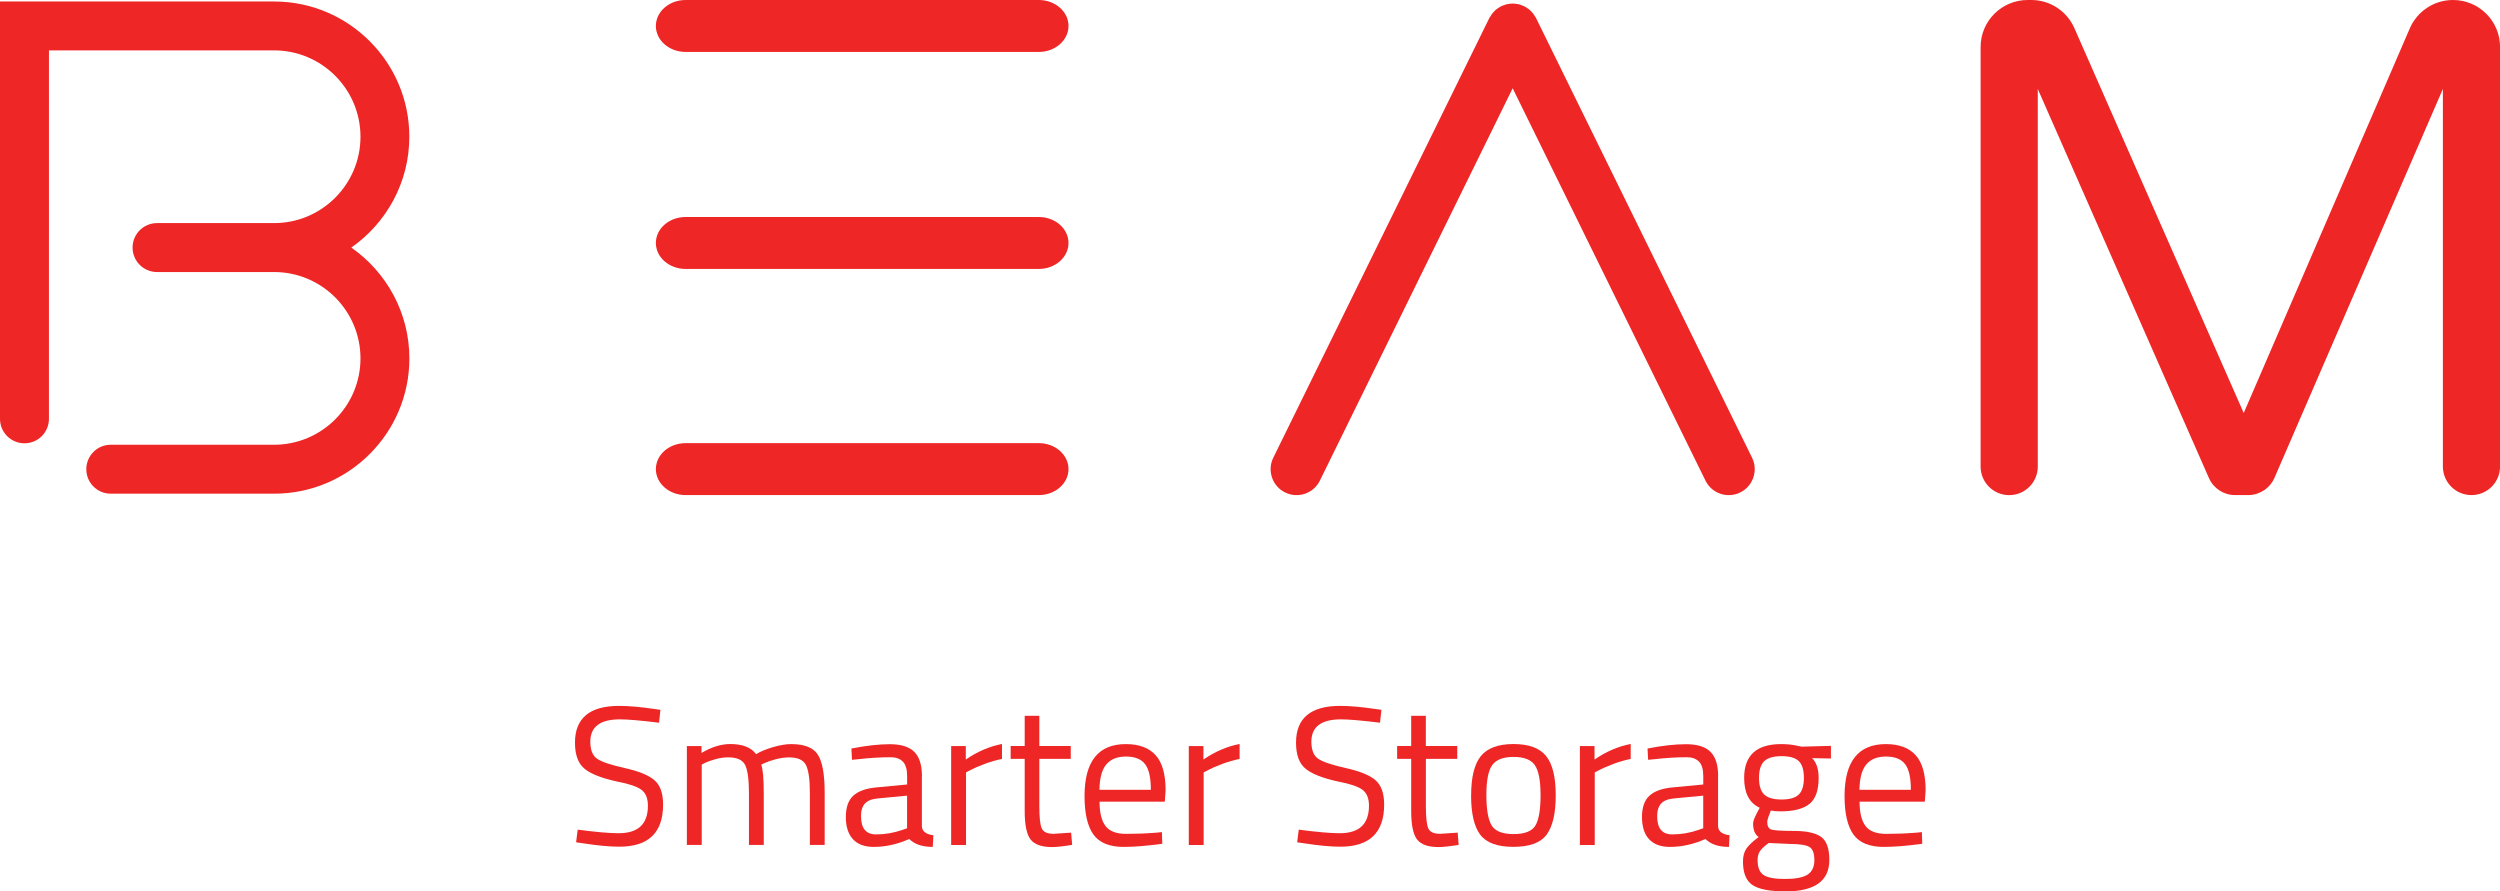 <?xml version="1.0" encoding="UTF-8"?><svg id="a" xmlns="http://www.w3.org/2000/svg" viewBox="0 0 467.85 166.81"><path d="M194.4,0h-66.1c-3.07,0-5.56,2.17-5.56,4.86h0c0,2.68,2.49,4.86,5.56,4.86h66.1c3.07,0,5.56-2.18,5.56-4.86h0C199.96,2.17,197.47,0,194.4,0Z" fill="#ee2626"/><path d="M194.4,40.61h-66.1c-3.07,0-5.56,2.17-5.56,4.86h0c0,2.68,2.49,4.86,5.56,4.86h66.1c3.07,0,5.56-2.18,5.56-4.86h0c0-2.68-2.49-4.86-5.56-4.86Z" fill="#ee2626"/><path d="M194.4,82.93h-66.1c-3.07,0-5.56,2.17-5.56,4.86h0c0,2.68,2.49,4.86,5.56,4.86h66.1c3.07,0,5.56-2.18,5.56-4.86h0c0-2.68-2.49-4.86-5.56-4.86Z" fill="#ee2626"/><path d="M459.05,0c-3.51,0-6.68,2.09-8.08,5.31l-31.08,71.98-31.7-72.04c-1.41-3.19-4.56-5.25-8.05-5.25h-.69c-4.86,0-8.8,3.94-8.8,8.8v78.51c0,2.95,2.39,5.35,5.35,5.35s5.35-2.39,5.35-5.35V16.65l32.03,72.81c.85,1.94,2.77,3.19,4.89,3.19h2.46c2.13,0,4.06-1.27,4.91-3.22l31.52-72.78v70.65c0,2.95,2.39,5.35,5.35,5.35s5.35-2.39,5.35-5.35V8.8c0-4.86-3.94-8.8-8.8-8.8Z" fill="#ee2626"/><path d="M327.88,85.65L287.45,3.37c-.04-.08-.1-.14-.14-.22-.03-.05-.07-.11-.1-.16-.13-.22-.28-.43-.44-.62-.04-.05-.08-.09-.12-.13-.17-.19-.36-.37-.55-.52-.05-.04-.11-.08-.17-.12-.2-.15-.41-.28-.63-.39-.03-.01-.05-.04-.08-.05-.06-.03-.12-.04-.18-.07-.2-.09-.4-.17-.61-.23-.12-.04-.25-.06-.37-.09-.17-.04-.34-.07-.52-.08-.15-.01-.3-.02-.46-.02-.15,0-.3,0-.46.02-.18.02-.35.05-.52.08-.13.03-.25.05-.37.09-.21.06-.41.14-.61.23-.06.03-.12.04-.18.07-.03.01-.05.04-.08.05-.22.11-.43.25-.63.39-.06.04-.12.08-.17.12-.2.16-.38.34-.55.53-.04.04-.08.08-.12.13-.16.19-.3.4-.44.62-.03.05-.07.1-.1.16-.04.08-.1.14-.14.22l-40.43,82.28c-1.18,2.41-.19,5.32,2.22,6.5,2.41,1.18,5.32.19,6.5-2.22l36.08-73.42,36.08,73.42c1.18,2.41,4.09,3.4,6.5,2.22,2.41-1.18,3.4-4.1,2.22-6.5Z" fill="#ee2626"/><path d="M65.76,46.32c6.54-4.58,10.84-12.16,10.84-20.73C76.6,11.63,65.25.28,51.29.28H0v78.1c0,2.53,2.05,4.58,4.58,4.58s4.58-2.05,4.58-4.58V9.43h42.14c8.91,0,16.16,7.25,16.16,16.16s-7.25,16.16-16.16,16.16h-21.91c-2.53,0-4.58,2.05-4.58,4.58s2.05,4.58,4.58,4.58h21.91c8.91,0,16.16,7.25,16.16,16.16s-7.25,16.16-16.16,16.16h-30.57c-2.53,0-4.58,2.05-4.58,4.58s2.05,4.58,4.58,4.58h30.57c13.96,0,25.31-11.35,25.31-25.31,0-8.57-4.3-16.15-10.84-20.73Z" fill="#ee2626"/><path d="M116.02,134.62c-3.7,0-5.55,1.39-5.55,4.18,0,1.55.43,2.62,1.28,3.2.85.58,2.58,1.16,5.18,1.74,2.6.58,4.45,1.33,5.53,2.26,1.09.93,1.63,2.45,1.63,4.57,0,5.25-2.73,7.88-8.18,7.88-1.8,0-4.06-.21-6.77-.63l-1.33-.19.3-2.37c3.35.44,5.91.67,7.66.67,3.65,0,5.48-1.71,5.48-5.14,0-1.38-.4-2.37-1.2-2.98-.8-.6-2.3-1.12-4.5-1.54-2.89-.62-4.93-1.41-6.14-2.39s-1.81-2.61-1.81-4.9c0-4.59,2.75-6.88,8.25-6.88,1.8,0,3.96.19,6.48.56l1.26.18-.26,2.41c-3.43-.42-5.86-.63-7.29-.63Z" fill="#ee2626"/><path d="M131.31,158.12h-2.77v-18.5h2.74v1.29c1.85-1.11,3.65-1.67,5.4-1.67,2.29,0,3.9.63,4.81,1.89.81-.49,1.87-.93,3.16-1.31,1.29-.38,2.44-.57,3.42-.57,2.47,0,4.13.66,4.98,1.98.85,1.32,1.28,3.69,1.28,7.12v9.77h-2.77v-9.69c0-2.57-.25-4.32-.74-5.27-.49-.95-1.54-1.42-3.15-1.42-.81,0-1.65.12-2.52.35-.86.24-1.53.46-2,.68l-.7.33c.32.81.48,2.62.48,5.4v9.62h-2.77v-9.55c0-2.66-.24-4.47-.72-5.42-.48-.95-1.54-1.42-3.16-1.42-.79,0-1.6.12-2.42.35-.83.24-1.46.46-1.91.68l-.63.33v15.02Z" fill="#ee2626"/><path d="M172.52,145.21v9.47c.07.91.79,1.46,2.15,1.63l-.11,2.18c-1.95,0-3.42-.49-4.4-1.48-2.22.99-4.44,1.48-6.66,1.48-1.7,0-3-.48-3.88-1.44s-1.33-2.34-1.33-4.14.46-3.13,1.37-3.98c.91-.85,2.34-1.38,4.29-1.57l5.81-.55v-1.59c0-1.26-.27-2.16-.81-2.7-.54-.54-1.28-.81-2.22-.81-1.97,0-4.02.12-6.14.37l-1.15.11-.11-2.11c2.71-.54,5.12-.81,7.21-.81s3.62.48,4.57,1.44c.95.96,1.42,2.47,1.42,4.51ZM161.13,152.75c0,2.27.94,3.4,2.81,3.4,1.68,0,3.33-.28,4.96-.85l.85-.3v-6.1l-5.48.52c-1.11.1-1.91.42-2.41.96-.49.54-.74,1.33-.74,2.37Z" fill="#ee2626"/><path d="M178,158.12v-18.5h2.74v2.52c2.15-1.48,4.4-2.45,6.77-2.92v2.81c-1.04.2-2.12.51-3.24.93-1.12.42-1.98.79-2.57,1.11l-.92.48v13.58h-2.77Z" fill="#ee2626"/><path d="M200.38,142.02h-5.88v8.84c0,2.12.15,3.51.46,4.18.31.67,1.04,1,2.2,1l3.29-.22.19,2.29c-1.65.27-2.91.41-3.77.41-1.92,0-3.26-.47-4-1.41-.74-.94-1.11-2.73-1.11-5.37v-9.73h-2.63v-2.4h2.63v-5.66h2.74v5.66h5.88v2.4Z" fill="#ee2626"/><path d="M216.37,155.83l1.07-.11.07,2.18c-2.81.39-5.22.59-7.22.59-2.66,0-4.55-.77-5.66-2.31-1.11-1.54-1.67-3.94-1.67-7.2,0-6.49,2.58-9.73,7.73-9.73,2.49,0,4.35.7,5.59,2.09s1.85,3.58,1.85,6.57l-.15,2.11h-12.21c0,2.05.37,3.57,1.11,4.55.74.99,2.03,1.48,3.87,1.48s3.71-.07,5.61-.22ZM215.37,147.8c0-2.27-.36-3.87-1.09-4.81s-1.91-1.41-3.55-1.41-2.87.49-3.7,1.48c-.83.99-1.25,2.57-1.28,4.74h9.62Z" fill="#ee2626"/><path d="M222.47,158.12v-18.5h2.74v2.52c2.15-1.48,4.4-2.45,6.77-2.92v2.81c-1.04.2-2.12.51-3.24.93-1.12.42-1.98.79-2.57,1.11l-.92.48v13.58h-2.77Z" fill="#ee2626"/><path d="M250.96,134.62c-3.7,0-5.55,1.39-5.55,4.18,0,1.55.43,2.62,1.28,3.2.85.58,2.58,1.16,5.18,1.74,2.6.58,4.45,1.33,5.53,2.26,1.08.93,1.63,2.45,1.63,4.57,0,5.25-2.73,7.88-8.18,7.88-1.8,0-4.06-.21-6.77-.63l-1.33-.19.3-2.37c3.35.44,5.91.67,7.66.67,3.65,0,5.48-1.71,5.48-5.14,0-1.38-.4-2.37-1.2-2.98-.8-.6-2.3-1.12-4.5-1.54-2.89-.62-4.93-1.41-6.14-2.39-1.21-.97-1.81-2.61-1.81-4.9,0-4.59,2.75-6.88,8.25-6.88,1.8,0,3.96.19,6.47.56l1.26.18-.26,2.41c-3.43-.42-5.86-.63-7.29-.63Z" fill="#ee2626"/><path d="M272.72,142.02h-5.88v8.84c0,2.12.15,3.51.46,4.18s1.04,1,2.2,1l3.29-.22.18,2.29c-1.65.27-2.91.41-3.77.41-1.92,0-3.26-.47-4-1.41-.74-.94-1.11-2.73-1.11-5.37v-9.73h-2.63v-2.4h2.63v-5.66h2.74v5.66h5.88v2.4Z" fill="#ee2626"/><path d="M275.31,148.83c0-3.38.6-5.82,1.81-7.33,1.21-1.5,3.25-2.26,6.12-2.26s4.91.75,6.11,2.26c1.2,1.5,1.79,3.95,1.79,7.33s-.57,5.83-1.7,7.36c-1.13,1.53-3.21,2.29-6.22,2.29s-5.08-.76-6.22-2.29-1.7-3.98-1.7-7.36ZM278.16,148.78c0,2.7.33,4.59.98,5.68.65,1.09,2.02,1.63,4.11,1.63s3.45-.54,4.09-1.61.96-2.97.96-5.68-.36-4.58-1.07-5.61-2.04-1.54-3.98-1.54-3.27.51-4,1.54-1.09,2.89-1.09,5.59Z" fill="#ee2626"/><path d="M295.66,158.12v-18.5h2.74v2.52c2.15-1.48,4.4-2.45,6.77-2.92v2.81c-1.04.2-2.12.51-3.24.93-1.12.42-1.98.79-2.57,1.11l-.92.48v13.58h-2.78Z" fill="#ee2626"/><path d="M321.52,145.21v9.47c.07.91.79,1.46,2.15,1.63l-.11,2.18c-1.95,0-3.42-.49-4.4-1.48-2.22.99-4.44,1.48-6.66,1.48-1.7,0-3-.48-3.89-1.44-.89-.96-1.33-2.34-1.33-4.14s.46-3.13,1.37-3.98c.91-.85,2.34-1.38,4.29-1.57l5.81-.55v-1.59c0-1.26-.27-2.16-.81-2.7-.54-.54-1.28-.81-2.22-.81-1.97,0-4.02.12-6.14.37l-1.15.11-.11-2.11c2.71-.54,5.12-.81,7.22-.81s3.62.48,4.57,1.44c.95.96,1.42,2.47,1.42,4.51ZM310.12,152.75c0,2.27.94,3.4,2.81,3.4,1.68,0,3.33-.28,4.96-.85l.85-.3v-6.1l-5.48.52c-1.11.1-1.91.42-2.4.96-.49.54-.74,1.33-.74,2.37Z" fill="#ee2626"/><path d="M334.14,166.81c-2.96,0-5.03-.4-6.2-1.2-1.17-.8-1.76-2.26-1.76-4.38,0-1.01.22-1.83.67-2.46.44-.63,1.2-1.34,2.26-2.13-.69-.47-1.04-1.32-1.04-2.55,0-.42.31-1.2.92-2.33l.33-.59c-1.95-.89-2.92-2.75-2.92-5.59,0-4.22,2.31-6.33,6.92-6.33,1.18,0,2.28.12,3.29.37l.55.11,5.48-.15v2.37l-3.52-.07c.81.81,1.22,2.05,1.22,3.7,0,2.32-.57,3.94-1.72,4.87-1.15.92-2.95,1.39-5.42,1.39-.67,0-1.27-.05-1.81-.15-.44,1.09-.67,1.79-.67,2.11,0,.76.23,1.24.7,1.42.47.18,1.89.28,4.26.28s4.07.37,5.11,1.11c1.04.74,1.55,2.18,1.55,4.33,0,3.92-2.74,5.88-8.21,5.88ZM328.92,161.01c0,1.31.36,2.21,1.09,2.72.73.5,2.07.76,4.03.76s3.37-.27,4.22-.81c.85-.54,1.28-1.45,1.28-2.72s-.31-2.09-.92-2.46c-.62-.37-1.83-.56-3.63-.56l-4-.18c-.81.59-1.36,1.11-1.65,1.55-.28.44-.43,1.01-.43,1.7ZM329.18,145.58c0,1.46.33,2.49.98,3.11.65.62,1.73.93,3.24.93s2.58-.31,3.22-.93c.64-.62.96-1.66.96-3.13s-.32-2.51-.96-3.13c-.64-.62-1.71-.92-3.22-.92s-2.58.31-3.24.94-.98,1.67-.98,3.13Z" fill="#ee2626"/><path d="M358.59,155.83l1.07-.11.07,2.18c-2.81.39-5.22.59-7.21.59-2.66,0-4.55-.77-5.66-2.31-1.11-1.54-1.67-3.94-1.67-7.2,0-6.49,2.58-9.73,7.73-9.73,2.49,0,4.35.7,5.59,2.09s1.85,3.58,1.85,6.57l-.15,2.11h-12.21c0,2.05.37,3.57,1.11,4.55.74.99,2.03,1.48,3.87,1.48s3.71-.07,5.61-.22ZM357.6,147.8c0-2.27-.36-3.87-1.09-4.81s-1.91-1.41-3.55-1.41-2.87.49-3.7,1.48c-.83.99-1.25,2.57-1.28,4.74h9.62Z" fill="#ee2626"/></svg>
